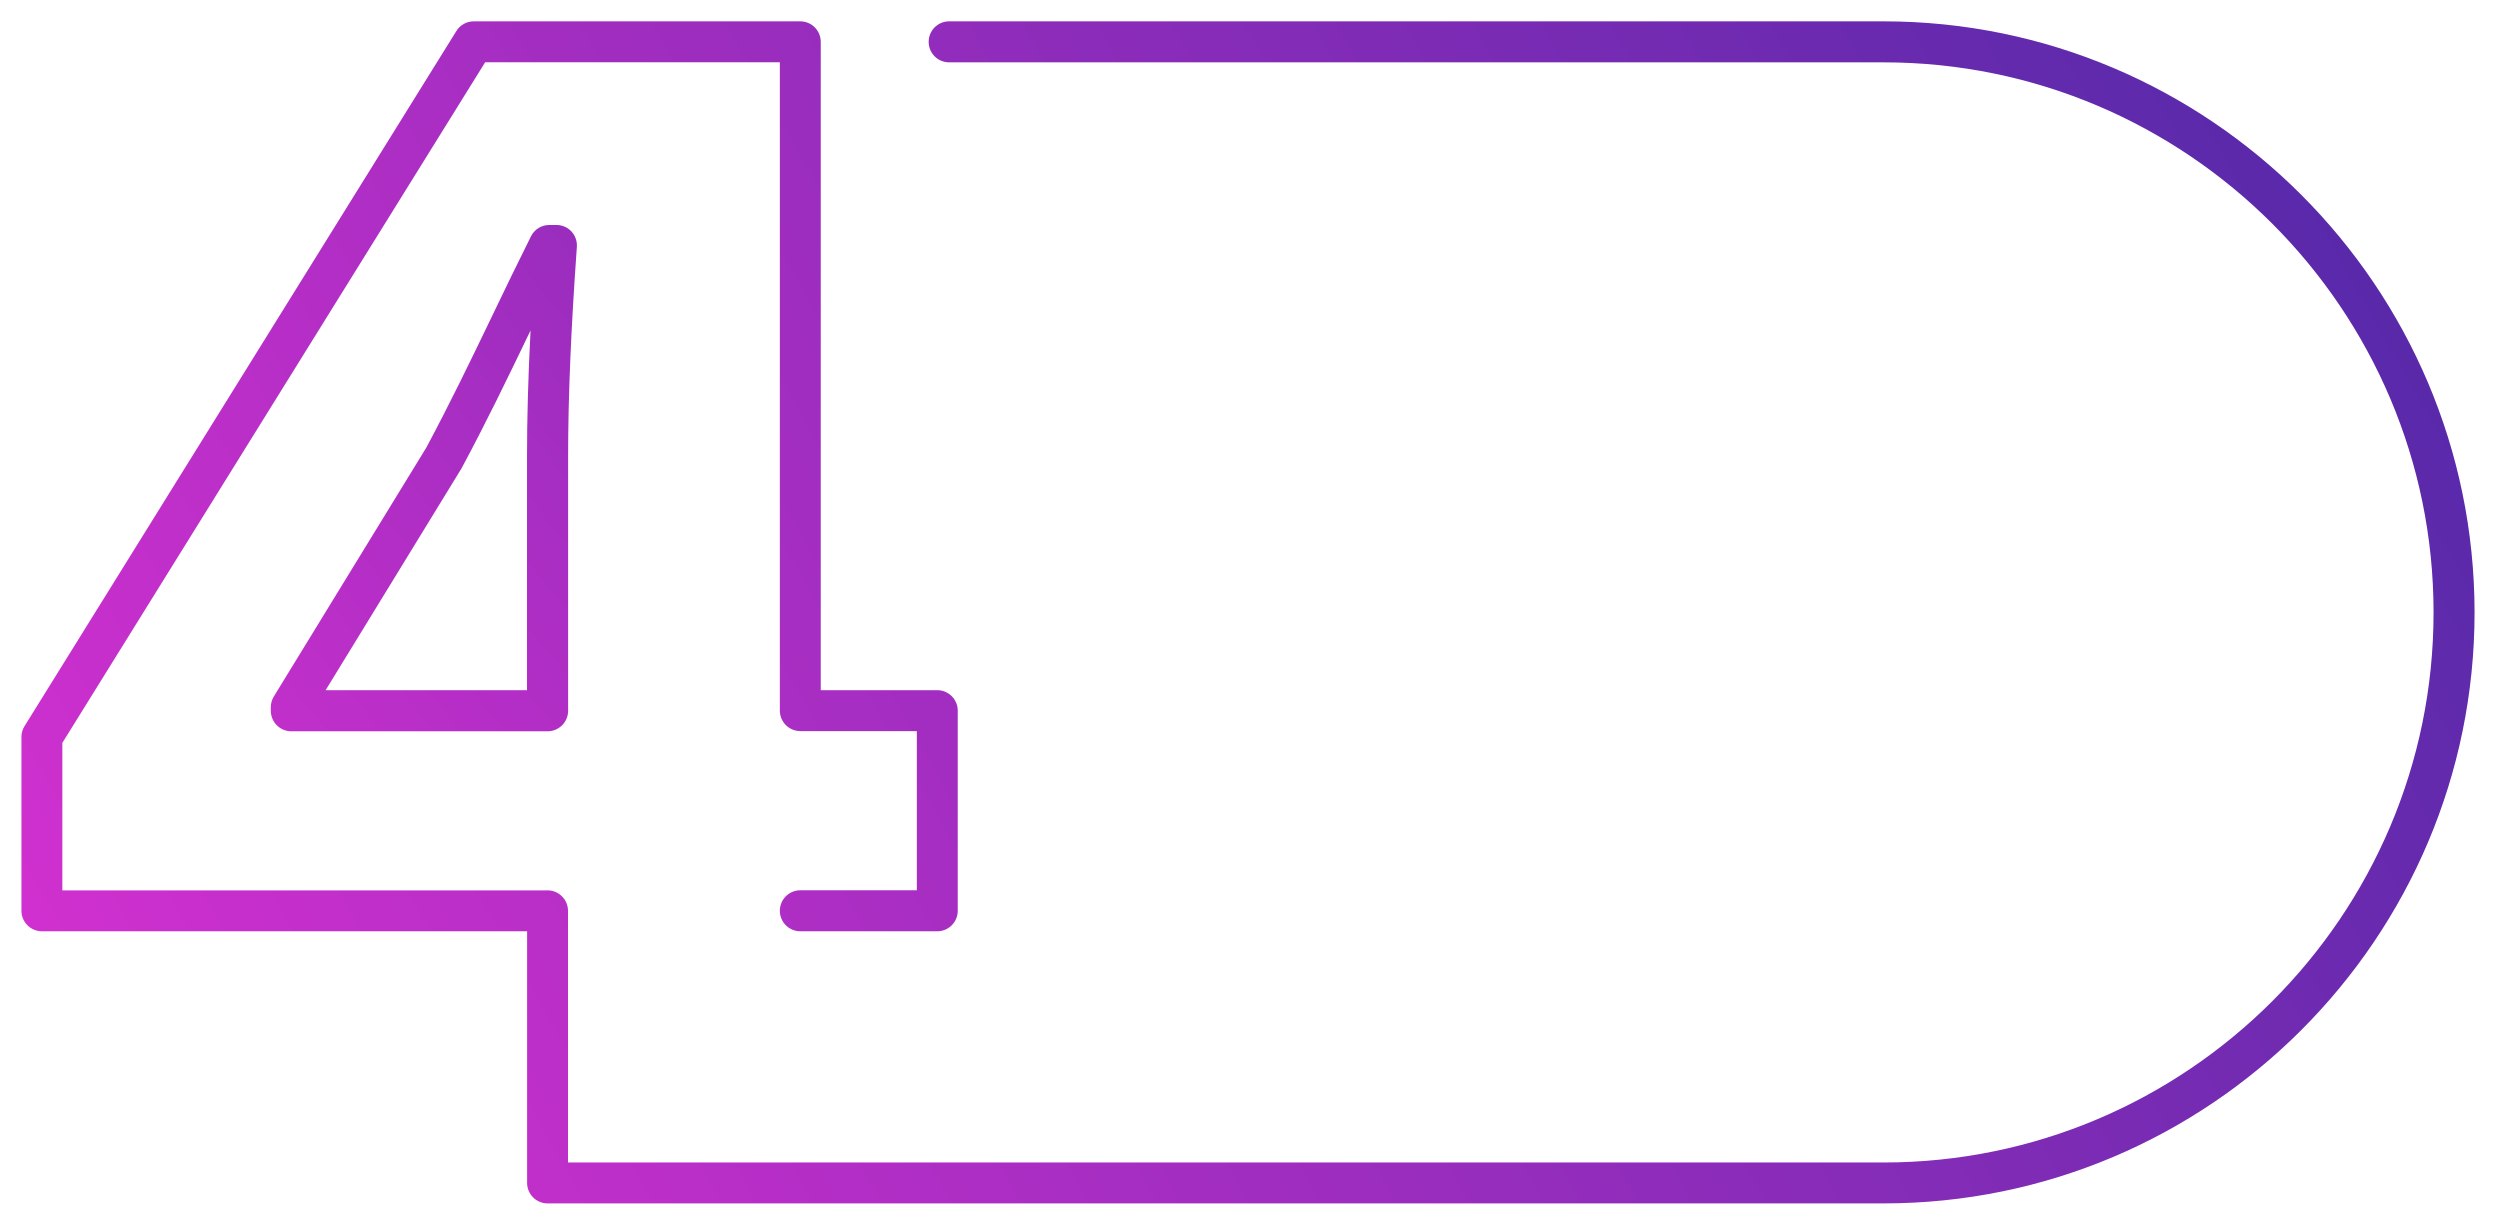 <?xml version="1.0" encoding="utf-8"?>
<!-- Generator: Adobe Illustrator 25.0.0, SVG Export Plug-In . SVG Version: 6.00 Build 0)  -->
<svg version="1.1" id="Layer_1" xmlns="http://www.w3.org/2000/svg" xmlns:xlink="http://www.w3.org/1999/xlink" x="0px" y="0px"
	 viewBox="0 0 268.26 131.06" style="enable-background:new 0 0 268.26 131.06;" xml:space="preserve">
<style type="text/css">
	.st0{fill:#EAEAEA;}
	.st1{fill:url(#SVGID_7_);}
	.st2{fill:none;stroke:#F2F2F2;stroke-width:11;stroke-miterlimit:10;}
	.st3{filter:url(#Adobe_OpacityMaskFilter);}
	.st4{mask:url(#SVGID_8_);}
	.st5{fill:none;stroke:#C6C6C6;stroke-width:11;stroke-miterlimit:10;}
	.st6{fill:none;stroke:url(#SVGID_9_);stroke-width:11;stroke-miterlimit:10;}
	.st7{opacity:0.8;fill:#00D7B9;}
	.st8{fill:url(#SVGID_10_);stroke:#FFFFFF;stroke-width:0.285;stroke-miterlimit:10;}
	.st9{fill:url(#SVGID_11_);stroke:#FFFFFF;stroke-width:0.285;stroke-miterlimit:10;}
	.st10{fill:url(#SVGID_12_);stroke:#FFFFFF;stroke-width:0.285;stroke-miterlimit:10;}
	.st11{opacity:0.8;}
	.st12{fill:url(#SVGID_13_);stroke:#FFFFFF;stroke-width:0.285;stroke-miterlimit:10;}
	.st13{fill:#FFFFFF;stroke:#006684;stroke-miterlimit:10;}
	.st14{fill:none;stroke:#00D7B9;stroke-width:5;stroke-miterlimit:10;}
	.st15{fill:none;stroke:#006684;stroke-width:5;stroke-miterlimit:10;}
	
		.st16{fill:none;stroke:#00D7B9;stroke-width:2;stroke-linecap:round;stroke-linejoin:round;stroke-miterlimit:10;stroke-dasharray:0,7;}
	.st17{fill:#FFFFFF;}
	.st18{fill:#4828A4;}
	.st19{fill:#682AAE;}
	.st20{fill:#962DBD;}
	.st21{fill:#CB30CD;}
	.st22{fill:#E229E2;}
	.st23{fill:none;stroke:#242C30;stroke-width:0.949;stroke-miterlimit:10;}
	.st24{fill:none;stroke:#242C30;stroke-width:0.949;stroke-miterlimit:10;stroke-dasharray:5.755,5.755;}
	.st25{fill:url(#SVGID_14_);}
	.st26{fill:url(#SVGID_15_);}
	.st27{fill:url(#SVGID_16_);}
	.st28{fill:url(#SVGID_17_);}
	.st29{fill:url(#SVGID_18_);}
	.st30{fill:url(#SVGID_19_);}
	.st31{fill:url(#SVGID_20_);}
	.st32{fill:url(#SVGID_21_);}
	.st33{fill:url(#SVGID_22_);}
	.st34{fill:url(#SVGID_23_);}
</style>
<g>
	<linearGradient id="SVGID_2_" gradientUnits="userSpaceOnUse" x1="-13.539" y1="110.022" x2="174.385" y2="-42.445">
		<stop  offset="8.938571e-03" style="stop-color:#E431D5"/>
		<stop  offset="1" style="stop-color:#4228A3"/>
	</linearGradient>
	<path style="fill:url(#SVGID_2_);" d="M58.94,24.14c-0.83,0-1.59,0.47-1.96,1.21c-1.46,2.93-2.84,5.77-4.16,8.53
		c-2.31,4.8-4.5,9.34-7.08,14.16l-16.36,26.7c-0.21,0.34-0.32,0.74-0.32,1.15v0.38c0,1.21,0.98,2.2,2.2,2.2h27.5
		c1.21,0,2.2-0.98,2.2-2.2V49.13c0-6.48,0.3-13.68,0.94-22.64c0.04-0.61-0.17-1.21-0.58-1.65c-0.42-0.45-1-0.7-1.61-0.7H58.94z
		 M56.55,49.13v24.93H34.94l14.57-23.78c0.02-0.04,0.04-0.07,0.06-0.11c2.64-4.92,4.86-9.52,7.2-14.38
		c0.05-0.11,0.11-0.22,0.16-0.33C56.67,40.48,56.55,44.95,56.55,49.13z"/>
	<linearGradient id="SVGID_4_" gradientUnits="userSpaceOnUse" x1="-19.349" y1="153.132" x2="284.403" y2="-19.427">
		<stop  offset="8.938571e-03" style="stop-color:#E431D5"/>
		<stop  offset="1" style="stop-color:#4228A3"/>
	</linearGradient>
	<path style="fill:url(#SVGID_4_);" d="M202.09,2.29H101.85c-1.21,0-2.2,0.98-2.2,2.2s0.98,2.2,2.2,2.2h100.25
		c32.55,0,59.03,26.48,59.03,59.03s-26.48,59.02-59.03,59.02H85.87h-2.27H60.95v-27c0-1.21-0.98-2.2-2.2-2.2H6.69V79.71L52.06,6.68
		h31.62v69.57c0,1.21,0.98,2.2,2.2,2.2h12.5v17.08h-12.5c-1.21,0-2.2,0.98-2.2,2.2c0,1.21,0.98,2.2,2.2,2.2h14.69
		c1.21,0,2.2-0.98,2.2-2.2V76.26c0-1.21-0.98-2.2-2.2-2.2h-12.5V4.49c0-1.21-0.98-2.2-2.2-2.2H50.84c-0.76,0-1.47,0.39-1.87,1.04
		L2.63,77.92c-0.22,0.35-0.33,0.75-0.33,1.16v18.65c0,1.21,0.98,2.2,2.2,2.2h52.06v27c0,1.21,0.98,2.2,2.2,2.2h24.86h2.27h116.22
		c34.97,0,63.42-28.45,63.42-63.42C265.51,30.74,237.06,2.29,202.09,2.29z"/>
</g>
</svg>
